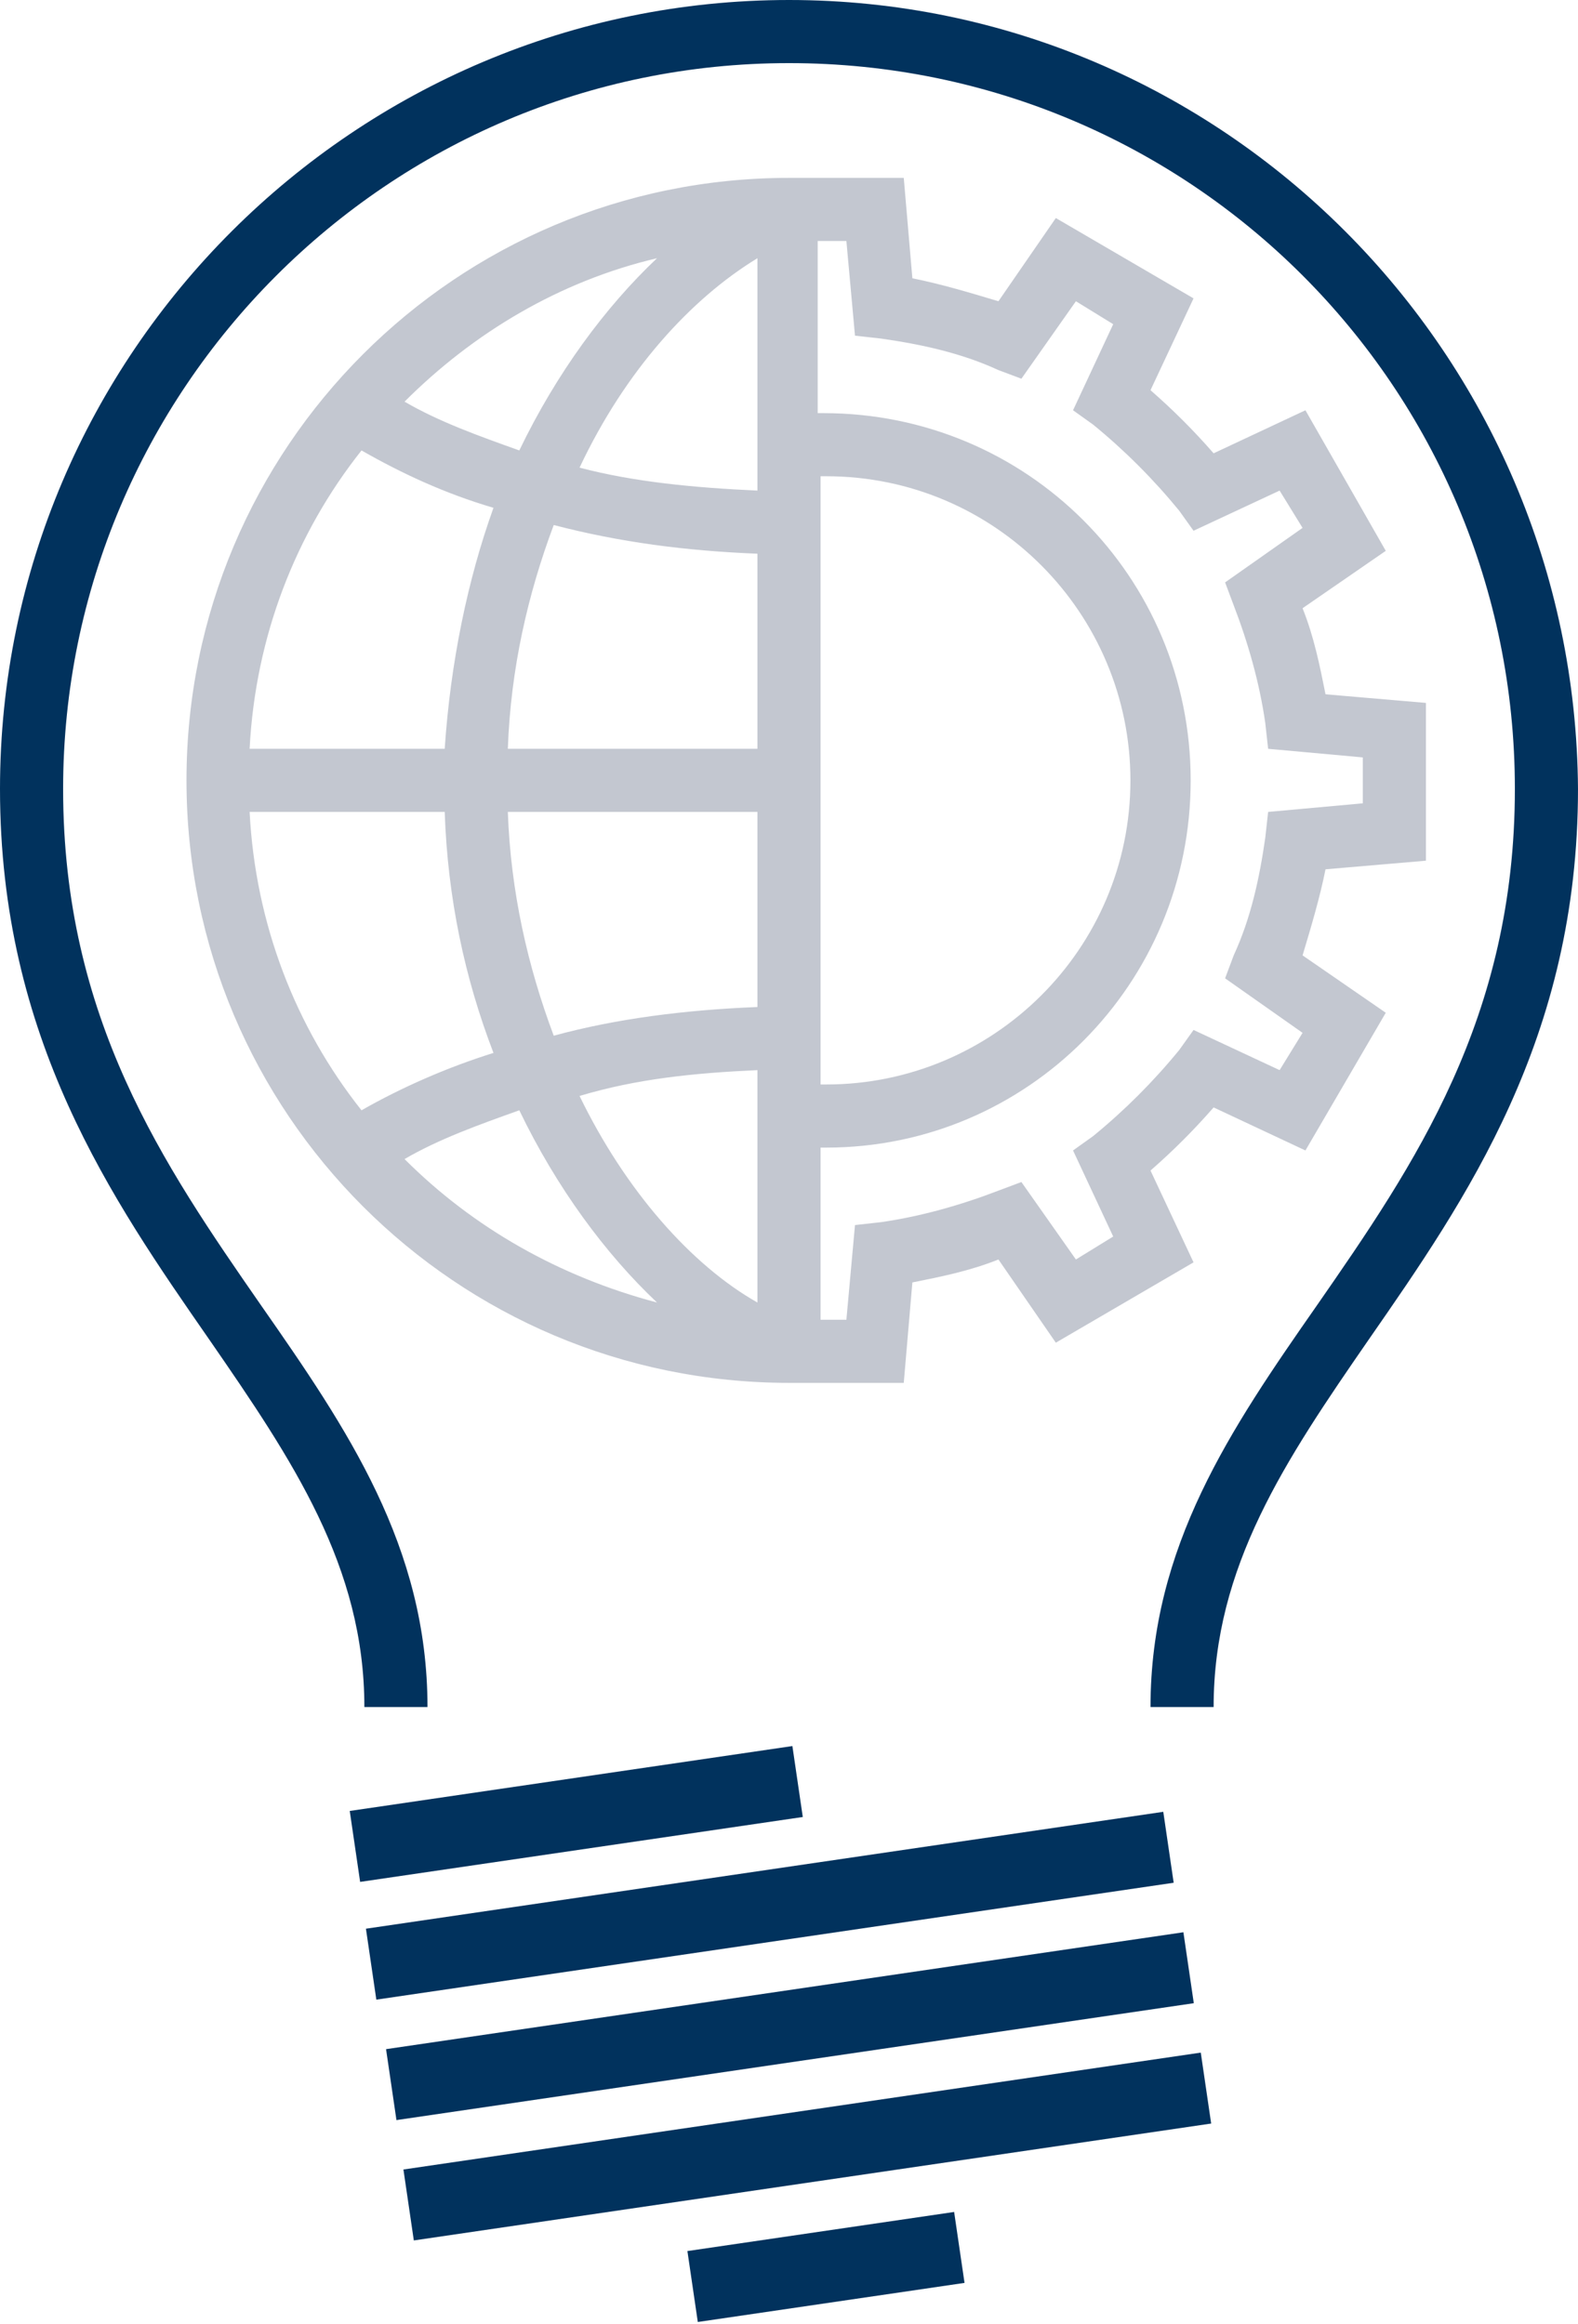 <?xml version="1.0" encoding="utf-8"?>
<!-- Generator: Adobe Illustrator 21.1.0, SVG Export Plug-In . SVG Version: 6.00 Build 0)  -->
<svg version="1.1" id="Ebene_1" xmlns="http://www.w3.org/2000/svg" xmlns:xlink="http://www.w3.org/1999/xlink" x="0px" y="0px"
	 viewBox="0 0 55 81" style="enable-background:new 0 0 55 81;" xml:space="preserve">
<style type="text/css">
	.st0{fill:#01325D;}
	.st1{fill:#C3C7D0;}
</style>
<g>
	<rect x="12.8" y="65.2" transform="matrix(0.989 -0.145 0.145 0.989 -9.359 4.599)" class="st0" width="28.1" height="2.5"/>
	<rect x="12.3" y="62" transform="matrix(0.989 -0.145 0.145 0.989 -8.965 3.587)" class="st0" width="15.6" height="2.5"/>
	<rect x="24.1" y="77.8" transform="matrix(0.989 -0.145 0.145 0.989 -11.157 5.012)" class="st0" width="9.4" height="2.5"/>
	<rect x="13.5" y="69.4" transform="matrix(0.989 -0.145 0.145 0.989 -9.959 4.745)" class="st0" width="28.1" height="2.5"/>
	<rect x="14.1" y="73.6" transform="matrix(0.989 -0.145 0.145 0.989 -10.556 4.873)" class="st0" width="28.1" height="2.5"/>
	<path class="st0" d="M27.5,0C12.4,0,0,12.3,0,27.5c0,8.7,3.9,14.3,7.3,19.2c2.9,4.2,5.4,7.9,5.4,12.8h2.2c0-5.6-2.8-9.7-5.8-14
		c-3.4-4.9-6.9-10-6.9-18c0-13.9,11.3-25.3,25.3-25.3s25.3,11.3,25.3,25.3c0,8-3.5,13.1-6.9,18c-3,4.3-5.8,8.4-5.8,14h2.2
		c0-4.9,2.5-8.6,5.4-12.8c3.4-4.9,7.3-10.5,7.3-19.2C54.9,12.3,42.6,0,27.5,0z"/>
	<path class="st1" d="M31.5,48.2l0.3-3.5c1-0.2,2-0.4,3-0.8l2,2.9l4.8-2.8l-1.5-3.2c0.8-0.7,1.5-1.4,2.2-2.2l3.2,1.5l2.8-4.8l-2.9-2
		c0.3-1,0.6-2,0.8-3l3.5-0.3v-5.5l-3.5-0.3c-0.2-1-0.4-2-0.8-3l2.9-2l-2.8-4.9l-3.2,1.5c-0.7-0.8-1.4-1.5-2.2-2.2l1.5-3.2l-4.8-2.8
		l-2,2.9c-1-0.3-2-0.6-3-0.8l-0.3-3.5h-4c-11.6,0-21,9.4-21,21s9.4,21,21,21l0,0H31.5z M28.6,16.6c0.1,0,0.1,0,0.2,0
		c5.9,0,10.6,4.8,10.6,10.6c0,5.9-4.8,10.6-10.6,10.6c-0.1,0-0.1,0-0.2,0C28.6,37.8,28.6,16.6,28.6,16.6z M26.4,9v8.1
		c-2.2-0.1-4.3-0.3-6.2-0.8C21.8,12.9,24.1,10.4,26.4,9z M26.4,19.3v6.8h-8.7c0.1-2.8,0.7-5.4,1.6-7.8
		C21.6,18.9,23.9,19.2,26.4,19.3z M15.5,26.1H8.7c0.2-3.9,1.6-7.5,3.9-10.4c1.4,0.8,2.9,1.5,4.6,2C16.3,20.2,15.7,23.1,15.5,26.1z
		 M15.5,28.3c0.1,3,0.7,5.8,1.7,8.4c-1.6,0.5-3.2,1.2-4.6,2c-2.3-2.9-3.7-6.5-3.9-10.4C8.7,28.3,15.5,28.3,15.5,28.3z M17.7,28.3
		h8.7v6.8c-2.5,0.1-4.9,0.4-7.1,1C18.4,33.7,17.8,31.1,17.7,28.3z M26.4,37.3v8.1c-2.3-1.3-4.6-3.9-6.2-7.2
		C22.2,37.6,24.2,37.4,26.4,37.3z M29.8,11.7l0.9,0.1c1.4,0.2,2.8,0.5,4.1,1.1l0.8,0.3l1.9-2.7l1.3,0.8l-1.4,3l0.7,0.5
		c1.1,0.9,2.1,1.9,3,3l0.5,0.7l3-1.4l0.8,1.3l-2.7,1.9l0.3,0.8c0.5,1.3,0.9,2.7,1.1,4.1l0.1,0.9l3.3,0.3V28l-3.3,0.3l-0.1,0.9
		c-0.2,1.4-0.5,2.8-1.1,4.1l-0.3,0.8l2.7,1.9l-0.8,1.3l-3-1.4l-0.5,0.7c-0.9,1.1-1.9,2.1-3,3l-0.7,0.5l1.4,3l-1.3,0.8l-1.9-2.7
		l-0.8,0.3c-1.3,0.5-2.7,0.9-4.1,1.1l-0.9,0.1L29.5,46h-0.9v-6c0.1,0,0.1,0,0.2,0c7,0,12.7-5.7,12.7-12.8s-5.7-12.8-12.8-12.8
		c-0.1,0-0.1,0-0.2,0v-6h1L29.8,11.7z M22.9,9c-1.8,1.7-3.5,4-4.8,6.7c-1.4-0.5-2.8-1-4-1.7C16.5,11.6,19.5,9.8,22.9,9z M14.1,40.4
		c1.2-0.7,2.6-1.2,4-1.7c1.3,2.7,3,5,4.8,6.7C19.5,44.5,16.5,42.8,14.1,40.4z"/>
</g>
</svg>
